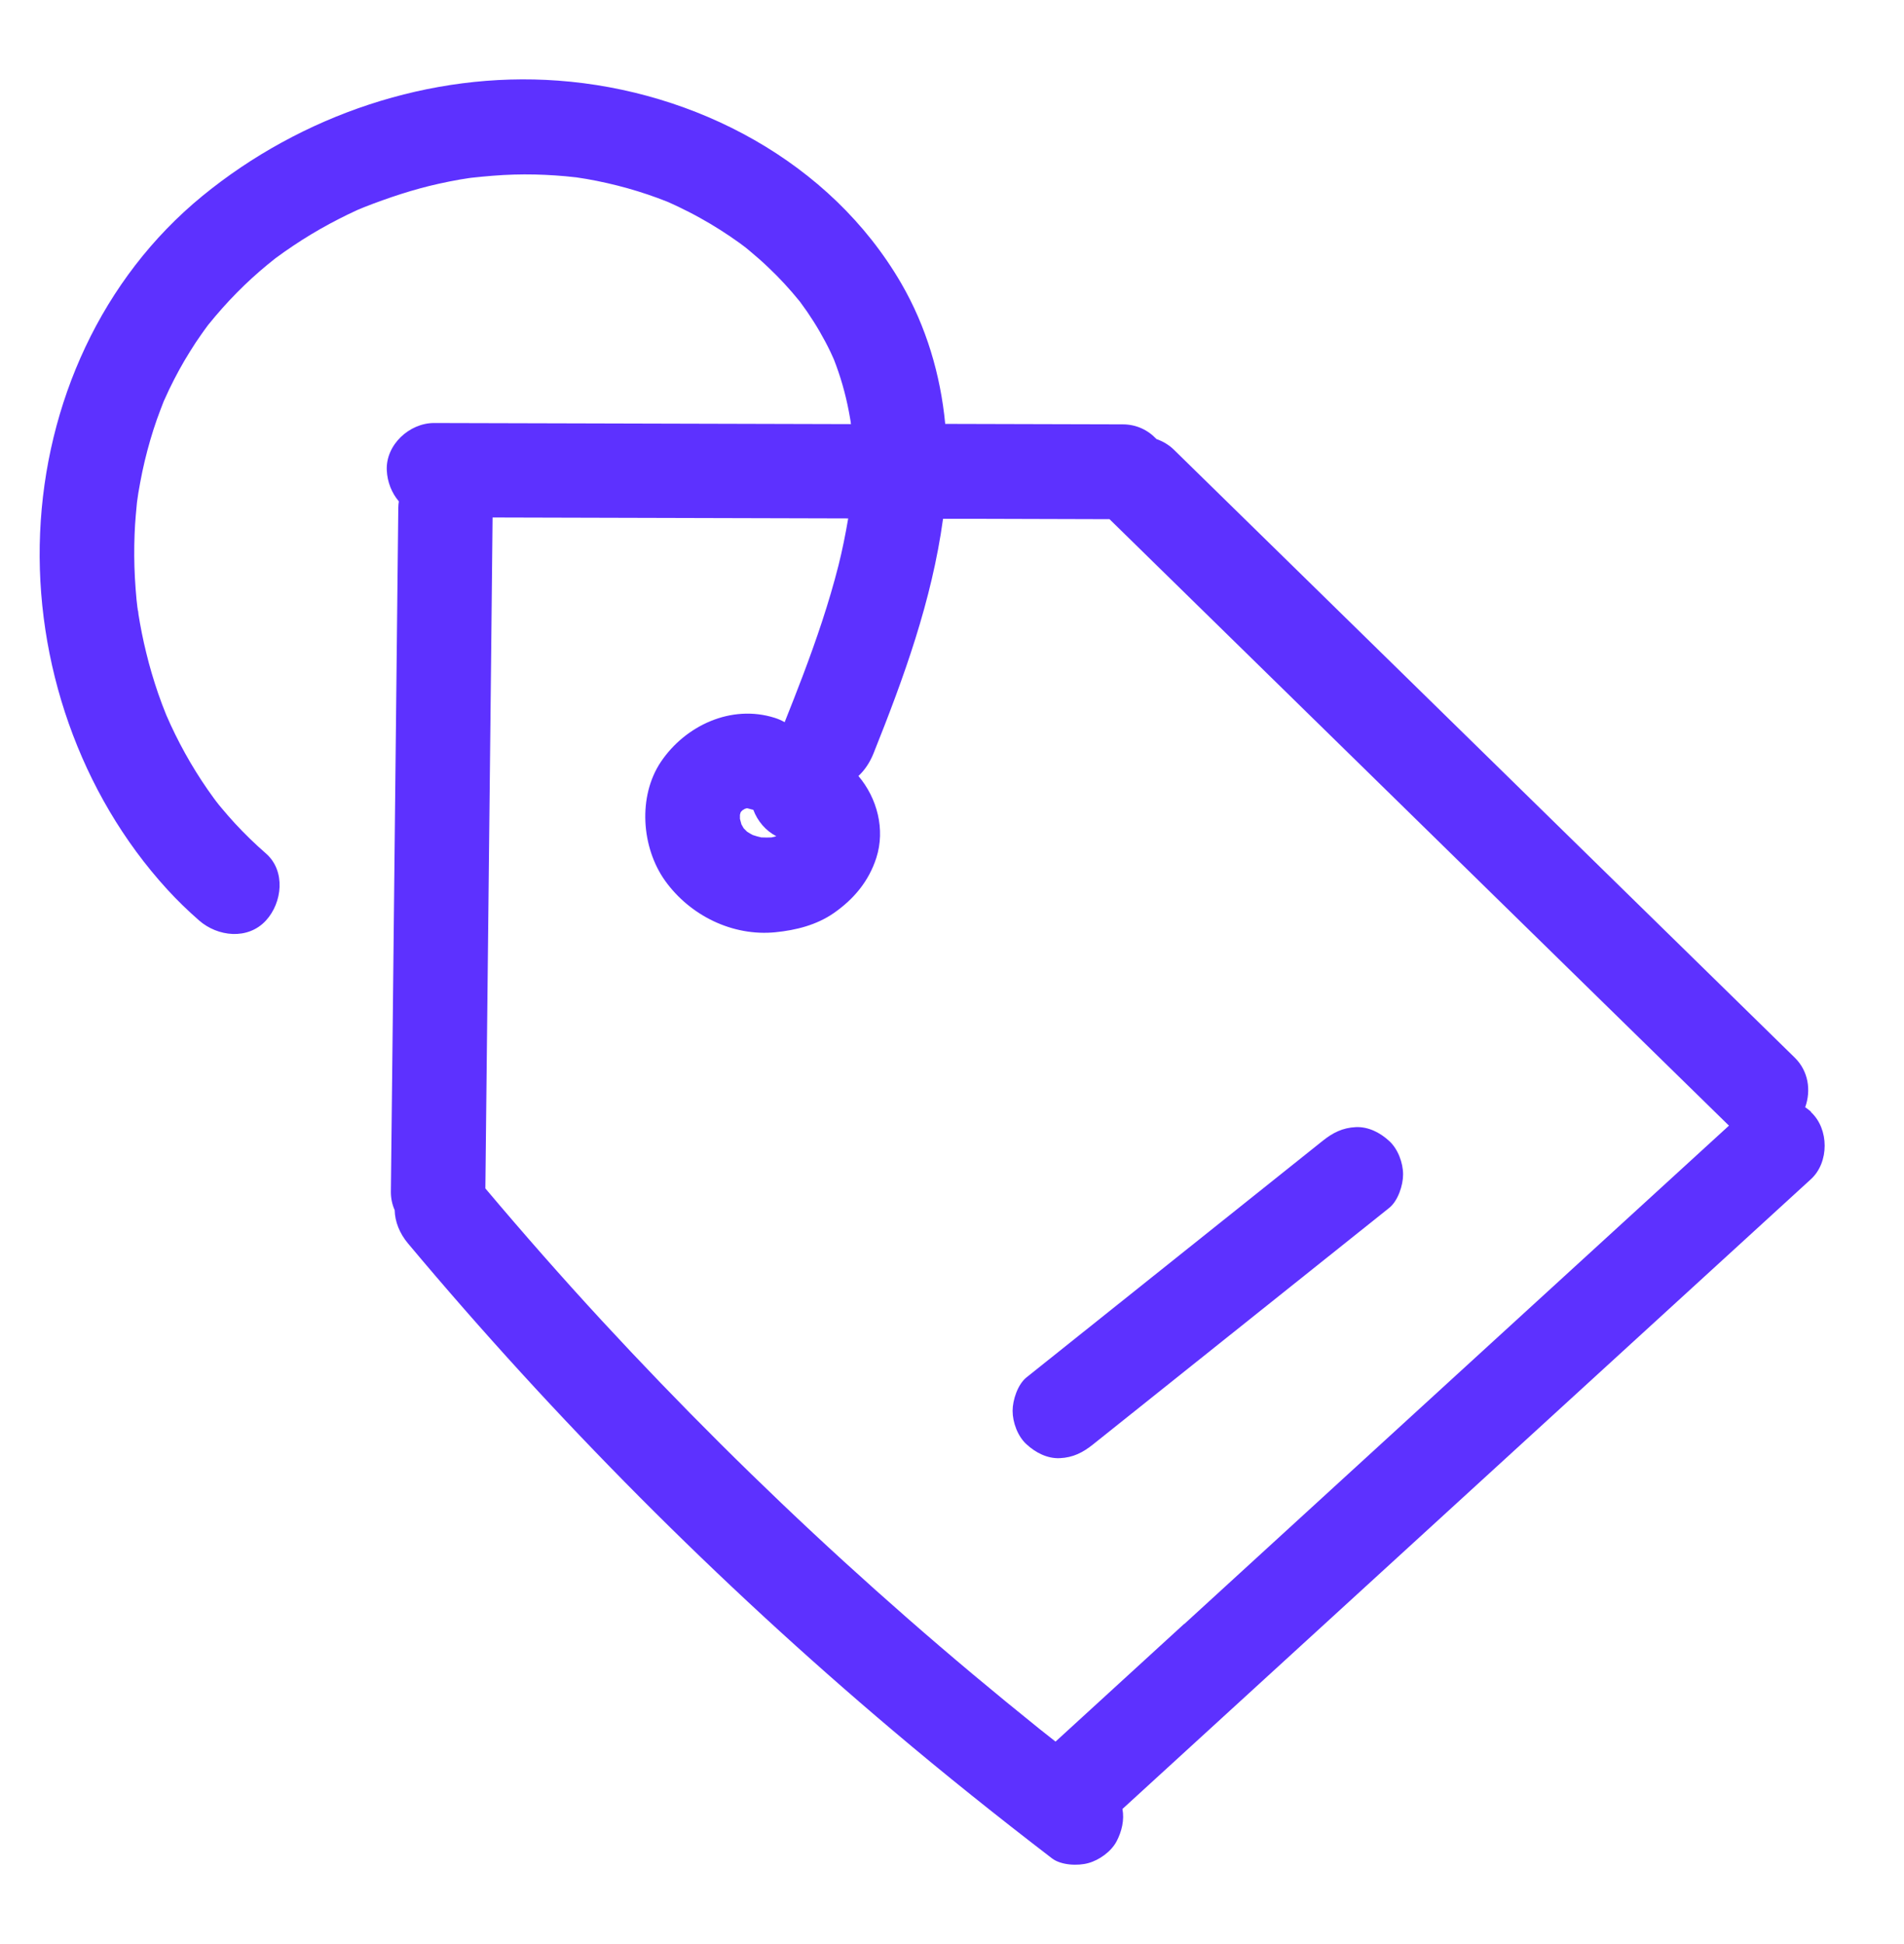 <svg width="48" height="49" viewBox="0 0 48 49" fill="none" xmlns="http://www.w3.org/2000/svg">
<path d="M3.476 15.409C3.478 15.425 3.482 15.439 3.484 15.455C3.494 15.501 3.502 15.497 3.462 15.306C3.462 15.322 3.466 15.338 3.468 15.355C3.47 15.373 3.474 15.391 3.476 15.409Z" fill="#5D31FF"/>
<path d="M45.651 28.017C45.606 27.976 45.556 27.942 45.509 27.908C45.661 27.484 45.592 26.997 45.245 26.657C41.184 22.682 37.124 18.706 33.064 14.731C31.907 13.6 30.75 12.466 29.593 11.334C29.47 11.213 29.317 11.124 29.154 11.066C28.942 10.839 28.646 10.696 28.305 10.696C26.812 10.692 25.322 10.688 23.829 10.684C23.71 9.443 23.351 8.23 22.718 7.138C20.936 4.074 17.529 2.286 14.066 2.032C10.845 1.795 7.592 2.903 5.103 4.939C2.557 7.023 1.15 10.169 1.011 13.432C0.872 16.686 2.012 20.003 4.21 22.411C4.464 22.69 4.736 22.952 5.02 23.201C5.488 23.61 6.249 23.698 6.705 23.201C7.118 22.751 7.207 21.952 6.705 21.512C6.429 21.272 6.167 21.017 5.919 20.749C5.804 20.623 5.691 20.494 5.582 20.363C5.536 20.309 5.492 20.254 5.449 20.198C5.429 20.172 5.409 20.146 5.391 20.12C4.967 19.542 4.603 18.919 4.302 18.269C4.266 18.191 4.232 18.116 4.199 18.038C4.197 18.032 4.195 18.028 4.191 18.02C4.117 17.839 4.05 17.658 3.986 17.475C3.871 17.139 3.77 16.799 3.687 16.455C3.605 16.125 3.54 15.793 3.486 15.457C3.482 15.437 3.476 15.411 3.474 15.387C3.474 15.377 3.472 15.367 3.47 15.355C3.466 15.328 3.464 15.3 3.458 15.274C3.46 15.288 3.462 15.296 3.464 15.308C3.456 15.244 3.448 15.178 3.442 15.115C3.425 14.932 3.411 14.749 3.401 14.566C3.381 14.2 3.379 13.834 3.393 13.468C3.399 13.309 3.409 13.148 3.423 12.989C3.431 12.898 3.438 12.806 3.448 12.717C3.448 12.699 3.454 12.659 3.46 12.613C3.464 12.585 3.482 12.456 3.488 12.422C3.502 12.333 3.518 12.243 3.536 12.152C3.569 11.973 3.607 11.794 3.649 11.617C3.734 11.263 3.835 10.913 3.956 10.569C4.012 10.412 4.072 10.259 4.131 10.105C4.131 10.101 4.135 10.098 4.137 10.094C4.179 10 4.222 9.907 4.266 9.813C4.425 9.483 4.599 9.163 4.794 8.853C4.883 8.707 4.978 8.566 5.076 8.427C5.127 8.353 5.181 8.28 5.234 8.208C5.24 8.2 5.246 8.192 5.252 8.184C5.252 8.184 5.252 8.184 5.254 8.182C5.481 7.902 5.717 7.634 5.971 7.377C6.215 7.13 6.473 6.894 6.741 6.673C6.796 6.627 6.854 6.582 6.911 6.536C6.923 6.526 6.937 6.516 6.949 6.506C7.094 6.399 7.241 6.295 7.39 6.196C7.689 5.995 7.997 5.81 8.314 5.639C8.463 5.559 8.614 5.482 8.765 5.408C8.846 5.368 8.928 5.331 9.009 5.293C9.047 5.275 9.124 5.243 9.176 5.223C9.793 4.983 10.416 4.774 11.063 4.631C11.24 4.591 11.416 4.557 11.595 4.525C11.672 4.511 11.75 4.499 11.829 4.488C11.849 4.484 11.869 4.482 11.891 4.48C12.246 4.442 12.601 4.41 12.958 4.4C13.306 4.39 13.655 4.398 14.002 4.422C14.171 4.434 14.338 4.448 14.504 4.468C14.52 4.468 14.536 4.472 14.552 4.474C14.631 4.486 14.709 4.497 14.788 4.511C15.485 4.633 16.171 4.824 16.828 5.086C16.836 5.09 16.842 5.092 16.848 5.094C16.85 5.094 16.852 5.094 16.856 5.098C16.933 5.132 17.009 5.168 17.084 5.203C17.277 5.295 17.465 5.39 17.65 5.494C17.989 5.681 18.317 5.89 18.632 6.116C18.692 6.158 18.749 6.204 18.807 6.247C18.836 6.271 18.864 6.295 18.894 6.319C19.057 6.454 19.218 6.595 19.37 6.741C19.65 7.005 19.912 7.29 20.154 7.588C20.162 7.6 20.17 7.608 20.176 7.616C20.182 7.624 20.188 7.632 20.194 7.642C20.245 7.711 20.295 7.783 20.345 7.852C20.456 8.015 20.563 8.182 20.662 8.353C20.761 8.524 20.855 8.699 20.94 8.878C20.97 8.94 20.996 9.002 21.023 9.061C21.041 9.111 21.061 9.159 21.079 9.209C21.238 9.64 21.353 10.086 21.43 10.539C21.436 10.571 21.44 10.603 21.446 10.634C21.446 10.652 21.45 10.672 21.452 10.69C19.221 10.684 16.993 10.678 14.762 10.672C13.488 10.668 12.216 10.664 10.942 10.662C10.319 10.662 9.721 11.213 9.751 11.855C9.765 12.152 9.876 12.426 10.055 12.637C10.047 12.691 10.041 12.746 10.041 12.804C9.993 17.28 9.944 21.755 9.896 26.231C9.882 27.502 9.868 28.775 9.854 30.046C9.854 30.203 9.886 30.358 9.95 30.501C9.956 30.793 10.073 31.086 10.285 31.34C13.998 35.771 18.088 39.882 22.502 43.612C23.814 44.722 25.157 45.794 26.521 46.84C26.749 47.015 27.175 47.033 27.437 46.959C27.713 46.884 28.013 46.669 28.15 46.41C28.279 46.164 28.35 45.871 28.297 45.595C32.766 41.506 37.235 37.418 41.706 33.331C43.022 32.128 44.34 30.923 45.655 29.72C46.116 29.298 46.114 28.455 45.655 28.031L45.651 28.017ZM19.202 21.109C19.124 21.093 19.049 21.071 18.973 21.045C18.926 21.019 18.88 20.993 18.834 20.963C18.805 20.936 18.777 20.908 18.749 20.878C18.729 20.844 18.709 20.812 18.692 20.779C18.678 20.733 18.666 20.687 18.654 20.639C18.654 20.605 18.654 20.572 18.654 20.536C18.658 20.518 18.664 20.498 18.67 20.48C18.674 20.474 18.676 20.468 18.68 20.462C18.692 20.45 18.703 20.436 18.715 20.425C18.735 20.413 18.755 20.399 18.777 20.387C18.795 20.381 18.813 20.375 18.831 20.371C18.852 20.377 18.874 20.379 18.896 20.387C18.928 20.397 18.959 20.405 18.991 20.411C19.098 20.697 19.303 20.938 19.571 21.077C19.531 21.089 19.489 21.099 19.45 21.107C19.368 21.111 19.287 21.111 19.206 21.107L19.202 21.109ZM29.855 40.928L26.61 43.897C26.471 43.787 26.332 43.678 26.195 43.569C25.636 43.119 25.08 42.664 24.528 42.202C23.427 41.28 22.345 40.333 21.283 39.364C19.16 37.426 17.122 35.397 15.171 33.285C14.167 32.197 13.19 31.086 12.236 29.954C12.284 25.506 12.333 21.057 12.381 16.608C12.393 15.419 12.407 14.232 12.418 13.043C15.407 13.051 18.394 13.059 21.383 13.067C21.315 13.466 21.236 13.862 21.137 14.256C20.898 15.198 20.583 16.121 20.239 17.03C20.091 17.422 19.936 17.814 19.781 18.203C19.702 18.157 19.618 18.12 19.527 18.092C18.436 17.748 17.279 18.285 16.661 19.202C16.076 20.073 16.169 21.365 16.769 22.202C17.396 23.075 18.467 23.606 19.551 23.497C20.067 23.445 20.583 23.316 21.017 23.016C21.523 22.664 21.902 22.214 22.093 21.62C22.323 20.9 22.111 20.114 21.641 19.559C21.799 19.412 21.928 19.221 22.02 18.993C22.79 17.07 23.492 15.137 23.774 13.076C24.012 13.076 24.25 13.076 24.486 13.076C25.647 13.081 26.81 13.082 27.971 13.086C32.012 17.042 36.052 20.997 40.093 24.953C41.25 26.084 42.407 27.218 43.564 28.349C43.572 28.357 43.58 28.363 43.588 28.371C39.011 32.557 34.433 36.743 29.857 40.932L29.855 40.928Z" fill="#5D31FF"/>
<path d="M34.181 28.409C33.846 28.425 33.599 28.55 33.339 28.759C30.853 30.746 28.364 32.73 25.878 34.717C25.655 34.896 25.528 35.29 25.528 35.56C25.528 35.852 25.657 36.203 25.878 36.403C26.104 36.612 26.401 36.767 26.719 36.753C27.054 36.737 27.3 36.612 27.56 36.403C30.047 34.417 32.536 32.432 35.022 30.445C35.245 30.266 35.372 29.873 35.372 29.602C35.372 29.31 35.243 28.96 35.022 28.759C34.796 28.55 34.498 28.395 34.181 28.409Z" fill="#5D31FF"/>
</svg>
